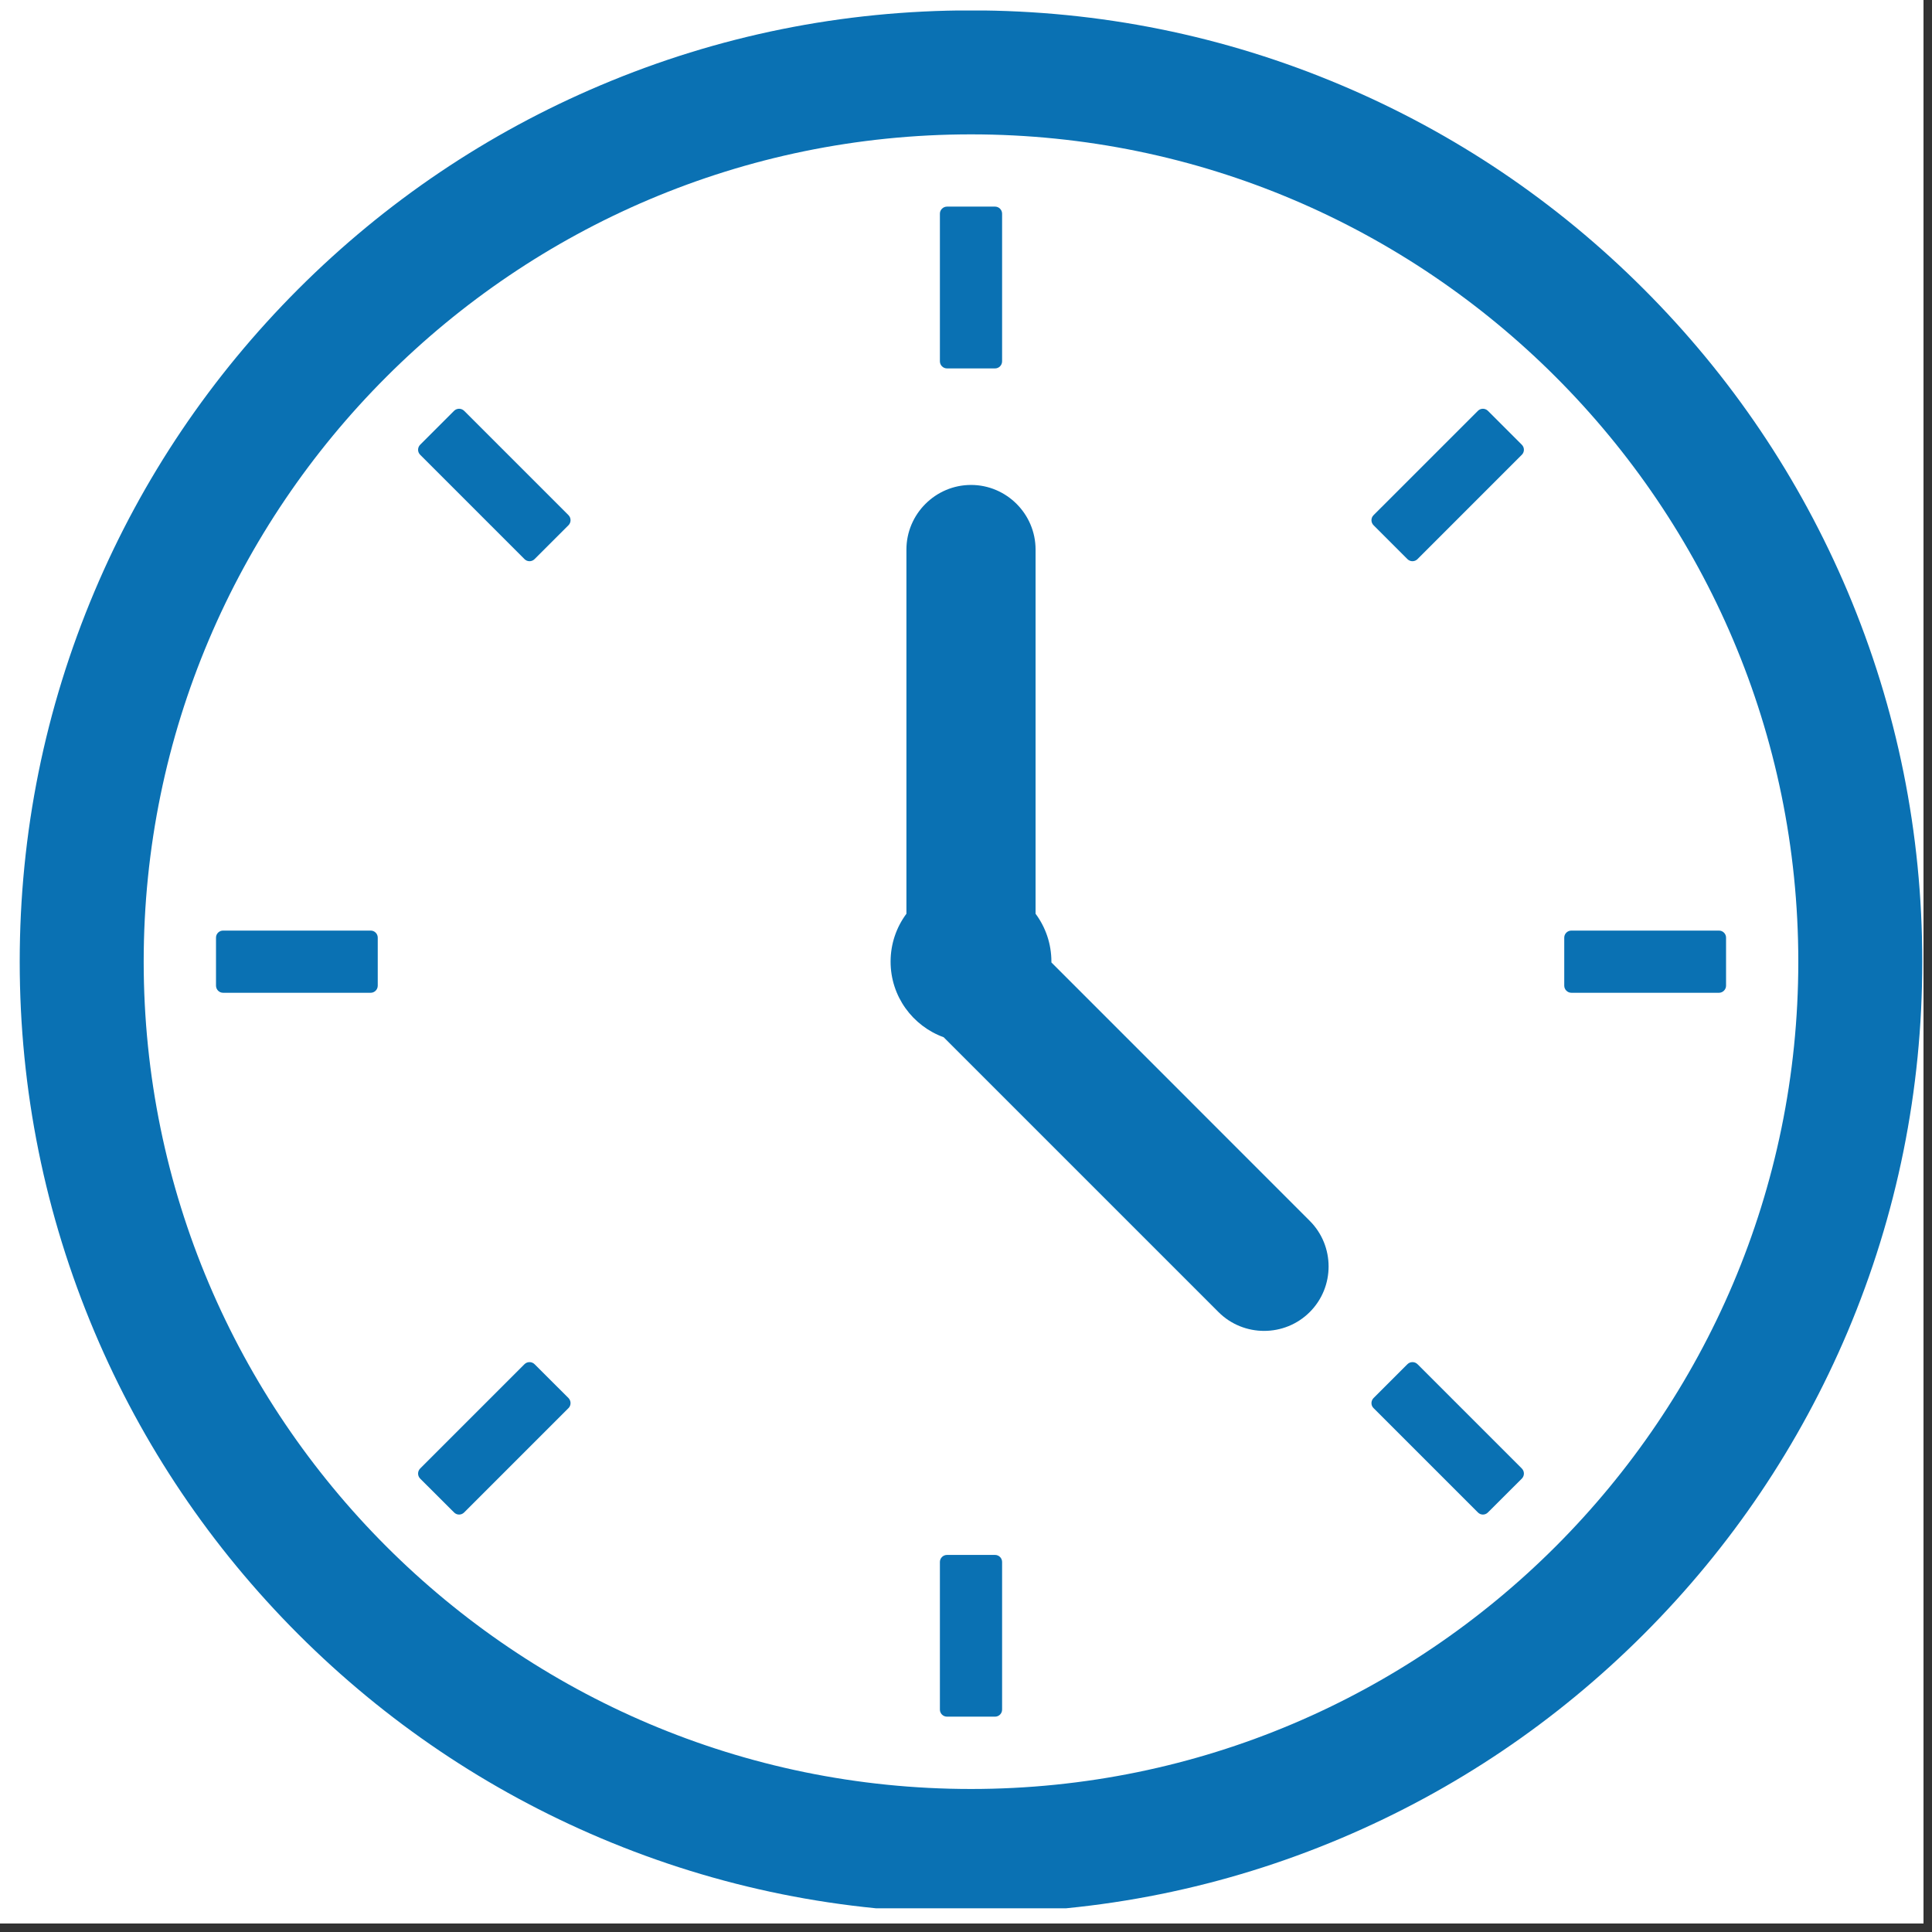 <?xml version="1.0" encoding="UTF-8"?> <svg xmlns="http://www.w3.org/2000/svg" xmlns:xlink="http://www.w3.org/1999/xlink" width="150" zoomAndPan="magnify" viewBox="0 0 112.5 112.5" height="150" preserveAspectRatio="xMidYMid meet" version="1.0"><rect x="0" y="0" width="112.5" height="112.5" fill="#333333" stroke="none"/><defs><clipPath id="70e4f5dfa4"><path d="M 0 0 L 112.004 0 L 112.004 112.004 L 0 112.004 Z M 0 0 " clip-rule="nonzero"></path></clipPath><clipPath id="3f445a1189"><path d="M 1.09 0.613 L 112 0.613 L 112 111.121 L 1.09 111.121 Z M 1.09 0.613 " clip-rule="nonzero"></path></clipPath></defs><g clip-path="url(#70e4f5dfa4)"><path fill="#ffffff" d="M 0 0 L 112.004 0 L 112.004 112.004 L 0 112.004 Z M 0 0 " fill-opacity="1" fill-rule="nonzero"></path><path fill="#ffffff" d="M 0 0 L 112.004 0 L 112.004 112.004 L 0 112.004 Z M 0 0 " fill-opacity="1" fill-rule="nonzero"></path></g><g clip-path="url(#3f445a1189)"><path fill="#0a71b3" d="M 56.543 7.824 C 29.977 7.824 8.367 29.434 8.367 55.996 C 8.367 82.562 29.977 104.172 56.543 104.172 C 83.105 104.172 104.715 82.562 104.715 55.996 C 104.715 29.434 83.105 7.824 56.543 7.824 Z M 56.543 111.391 C 49.066 111.391 41.812 109.926 34.98 107.035 C 28.383 104.242 22.461 100.25 17.371 95.164 C 12.289 90.078 8.293 84.156 5.504 77.559 C 2.617 70.727 1.148 63.473 1.148 55.996 C 1.148 48.52 2.617 41.266 5.504 34.434 C 8.293 27.836 12.289 21.914 17.371 16.828 C 22.461 11.742 28.383 7.75 34.98 4.961 C 41.812 2.07 49.066 0.605 56.543 0.605 C 64.02 0.605 71.273 2.07 78.105 4.961 C 84.703 7.75 90.625 11.742 95.711 16.828 C 100.797 21.914 104.789 27.836 107.582 34.434 C 110.469 41.266 111.934 48.52 111.934 55.996 C 111.934 63.473 110.469 70.727 107.582 77.559 C 104.789 84.152 100.797 90.078 95.711 95.164 C 90.625 100.25 84.703 104.242 78.105 107.035 C 71.273 109.926 64.02 111.391 56.543 111.391 " fill-opacity="1" fill-rule="nonzero"></path></g><path fill="#0a71b3" d="M 57.941 21.453 L 55.145 21.453 C 54.918 21.453 54.73 21.266 54.73 21.039 L 54.73 12.441 C 54.73 12.219 54.918 12.031 55.145 12.031 L 57.941 12.031 C 58.168 12.031 58.352 12.219 58.352 12.441 L 58.352 21.039 C 58.352 21.266 58.168 21.453 57.941 21.453 " fill-opacity="1" fill-rule="nonzero"></path><path fill="#0a71b3" d="M 57.941 99.961 L 55.145 99.961 C 54.918 99.961 54.73 99.777 54.73 99.551 L 54.73 90.953 C 54.73 90.727 54.918 90.543 55.145 90.543 L 57.941 90.543 C 58.168 90.543 58.352 90.727 58.352 90.953 L 58.352 99.551 C 58.352 99.777 58.168 99.961 57.941 99.961 " fill-opacity="1" fill-rule="nonzero"></path><path fill="#0a71b3" d="M 81.957 32.559 L 79.98 30.582 C 79.82 30.422 79.82 30.16 79.98 30 L 86.059 23.922 C 86.219 23.762 86.48 23.762 86.641 23.922 L 88.617 25.898 C 88.777 26.059 88.777 26.32 88.617 26.48 L 82.539 32.559 C 82.379 32.719 82.117 32.719 81.957 32.559 " fill-opacity="1" fill-rule="nonzero"></path><path fill="#0a71b3" d="M 26.441 88.07 L 24.465 86.098 C 24.305 85.934 24.305 85.676 24.465 85.512 L 30.543 79.434 C 30.703 79.277 30.965 79.277 31.125 79.434 L 33.105 81.41 C 33.262 81.574 33.262 81.836 33.105 81.992 L 27.027 88.07 C 26.863 88.234 26.602 88.234 26.441 88.07 " fill-opacity="1" fill-rule="nonzero"></path><path fill="#0a71b3" d="M 91.086 57.395 L 91.086 54.598 C 91.086 54.371 91.273 54.188 91.5 54.188 L 100.098 54.188 C 100.32 54.188 100.508 54.371 100.508 54.598 L 100.508 57.395 C 100.508 57.621 100.32 57.809 100.098 57.809 L 91.5 57.809 C 91.273 57.809 91.086 57.621 91.086 57.395 " fill-opacity="1" fill-rule="nonzero"></path><path fill="#0a71b3" d="M 12.578 57.395 L 12.578 54.598 C 12.578 54.371 12.762 54.188 12.988 54.188 L 21.586 54.188 C 21.812 54.188 21.996 54.371 21.996 54.598 L 21.996 57.395 C 21.996 57.621 21.812 57.809 21.586 57.809 L 12.988 57.809 C 12.762 57.809 12.578 57.621 12.578 57.395 " fill-opacity="1" fill-rule="nonzero"></path><path fill="#0a71b3" d="M 79.98 81.41 L 81.957 79.434 C 82.117 79.277 82.379 79.277 82.539 79.434 L 88.617 85.512 C 88.777 85.676 88.777 85.934 88.617 86.098 L 86.641 88.07 C 86.48 88.234 86.219 88.234 86.059 88.07 L 79.98 81.992 C 79.82 81.836 79.82 81.574 79.98 81.41 " fill-opacity="1" fill-rule="nonzero"></path><path fill="#0a71b3" d="M 24.465 25.898 L 26.441 23.922 C 26.602 23.762 26.863 23.762 27.027 23.922 L 33.105 30 C 33.262 30.16 33.262 30.422 33.105 30.582 L 31.125 32.559 C 30.965 32.719 30.703 32.719 30.543 32.559 L 24.465 26.48 C 24.305 26.32 24.305 26.059 24.465 25.898 " fill-opacity="1" fill-rule="nonzero"></path><path fill="#0a71b3" d="M 76.266 71.09 L 61.223 56.043 C 61.223 56.027 61.223 56.012 61.223 55.996 C 61.223 54.949 60.879 53.984 60.301 53.207 L 60.301 32 C 60.301 29.93 58.609 28.238 56.543 28.238 C 54.477 28.238 52.781 29.93 52.781 32 L 52.781 53.207 C 52.203 53.984 51.859 54.949 51.859 55.996 C 51.859 58.023 53.148 59.746 54.949 60.398 L 70.953 76.402 C 72.414 77.863 74.805 77.863 76.266 76.402 C 77.73 74.941 77.73 72.551 76.266 71.09 " fill-opacity="1" fill-rule="nonzero"></path></svg> 